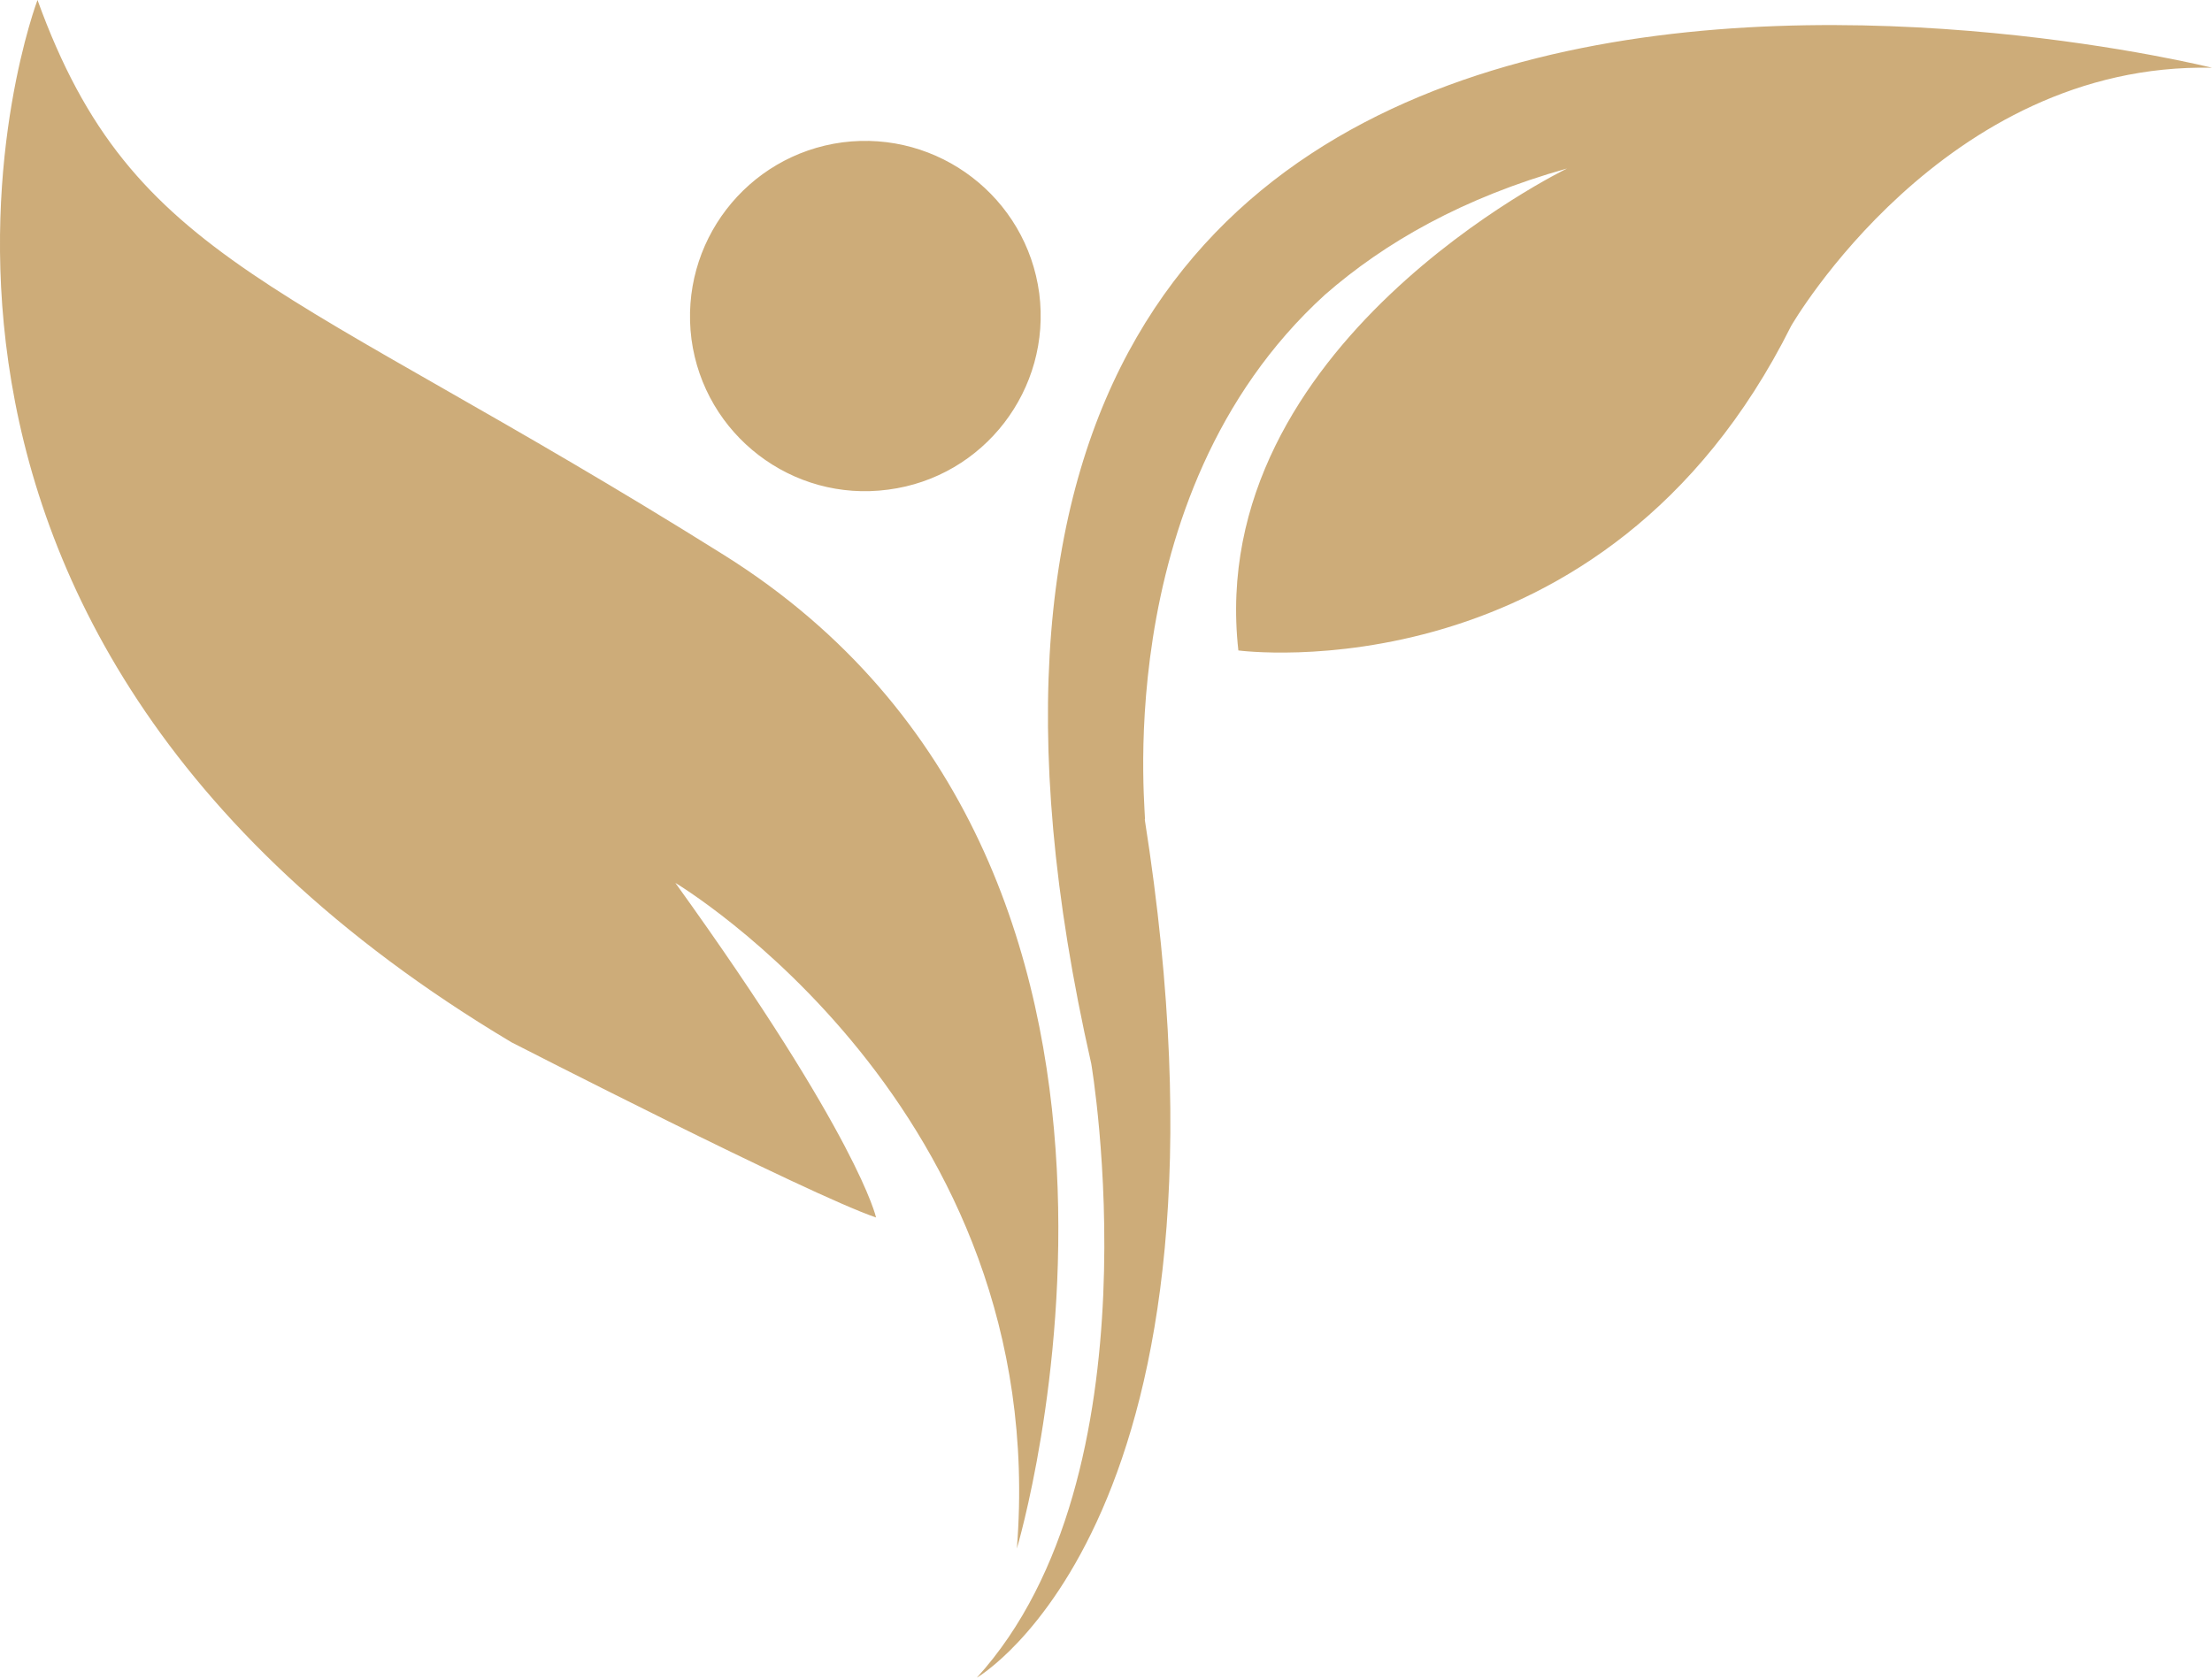 <svg xmlns="http://www.w3.org/2000/svg" xmlns:xlink="http://www.w3.org/1999/xlink" fill="#000000" height="33.4" preserveAspectRatio="xMidYMid meet" viewBox="0.0 0.0 44.0 33.4" width="44"><defs><clipPath id="a"><path d="M 0 0 L 44 0 L 44 33.379 L 0 33.379 Z M 0 0"></path></clipPath></defs><g><g clip-path="url(#a)" id="change1_1"><path d="M 21.707 21.164 C 21.707 21.164 23.102 29.34 19.43 33.379 C 19.43 33.379 24.953 30.191 22.77 16.297 C 22.848 16.566 21.93 9.898 26.352 5.867 C 27.543 4.824 29.109 3.93 31.172 3.352 C 31.172 3.352 23.953 6.844 24.633 12.941 C 24.633 12.941 31.914 13.922 35.629 6.484 C 35.629 6.484 38.656 1.234 44 1.348 C 44 1.348 15.594 -5.762 21.707 21.164 Z M 17.664 9.742 C 19.574 9.496 20.918 7.742 20.672 5.836 C 20.418 3.926 18.664 2.586 16.758 2.832 C 14.852 3.086 13.508 4.832 13.754 6.746 C 14.008 8.652 15.758 9.996 17.664 9.742 Z M 20.227 30.809 C 20.227 30.809 24.285 17.238 14.402 11.043 C 5.641 5.555 2.652 5.27 0.746 0 C 0.746 0 -3.941 12.316 10.176 20.738 C 10.176 20.738 16.066 23.758 17.426 24.223 C 17.426 24.223 17.09 22.645 13.434 17.566 C 13.434 17.566 20.922 22.027 20.227 30.809" fill="#cdac79"></path></g></g></svg>